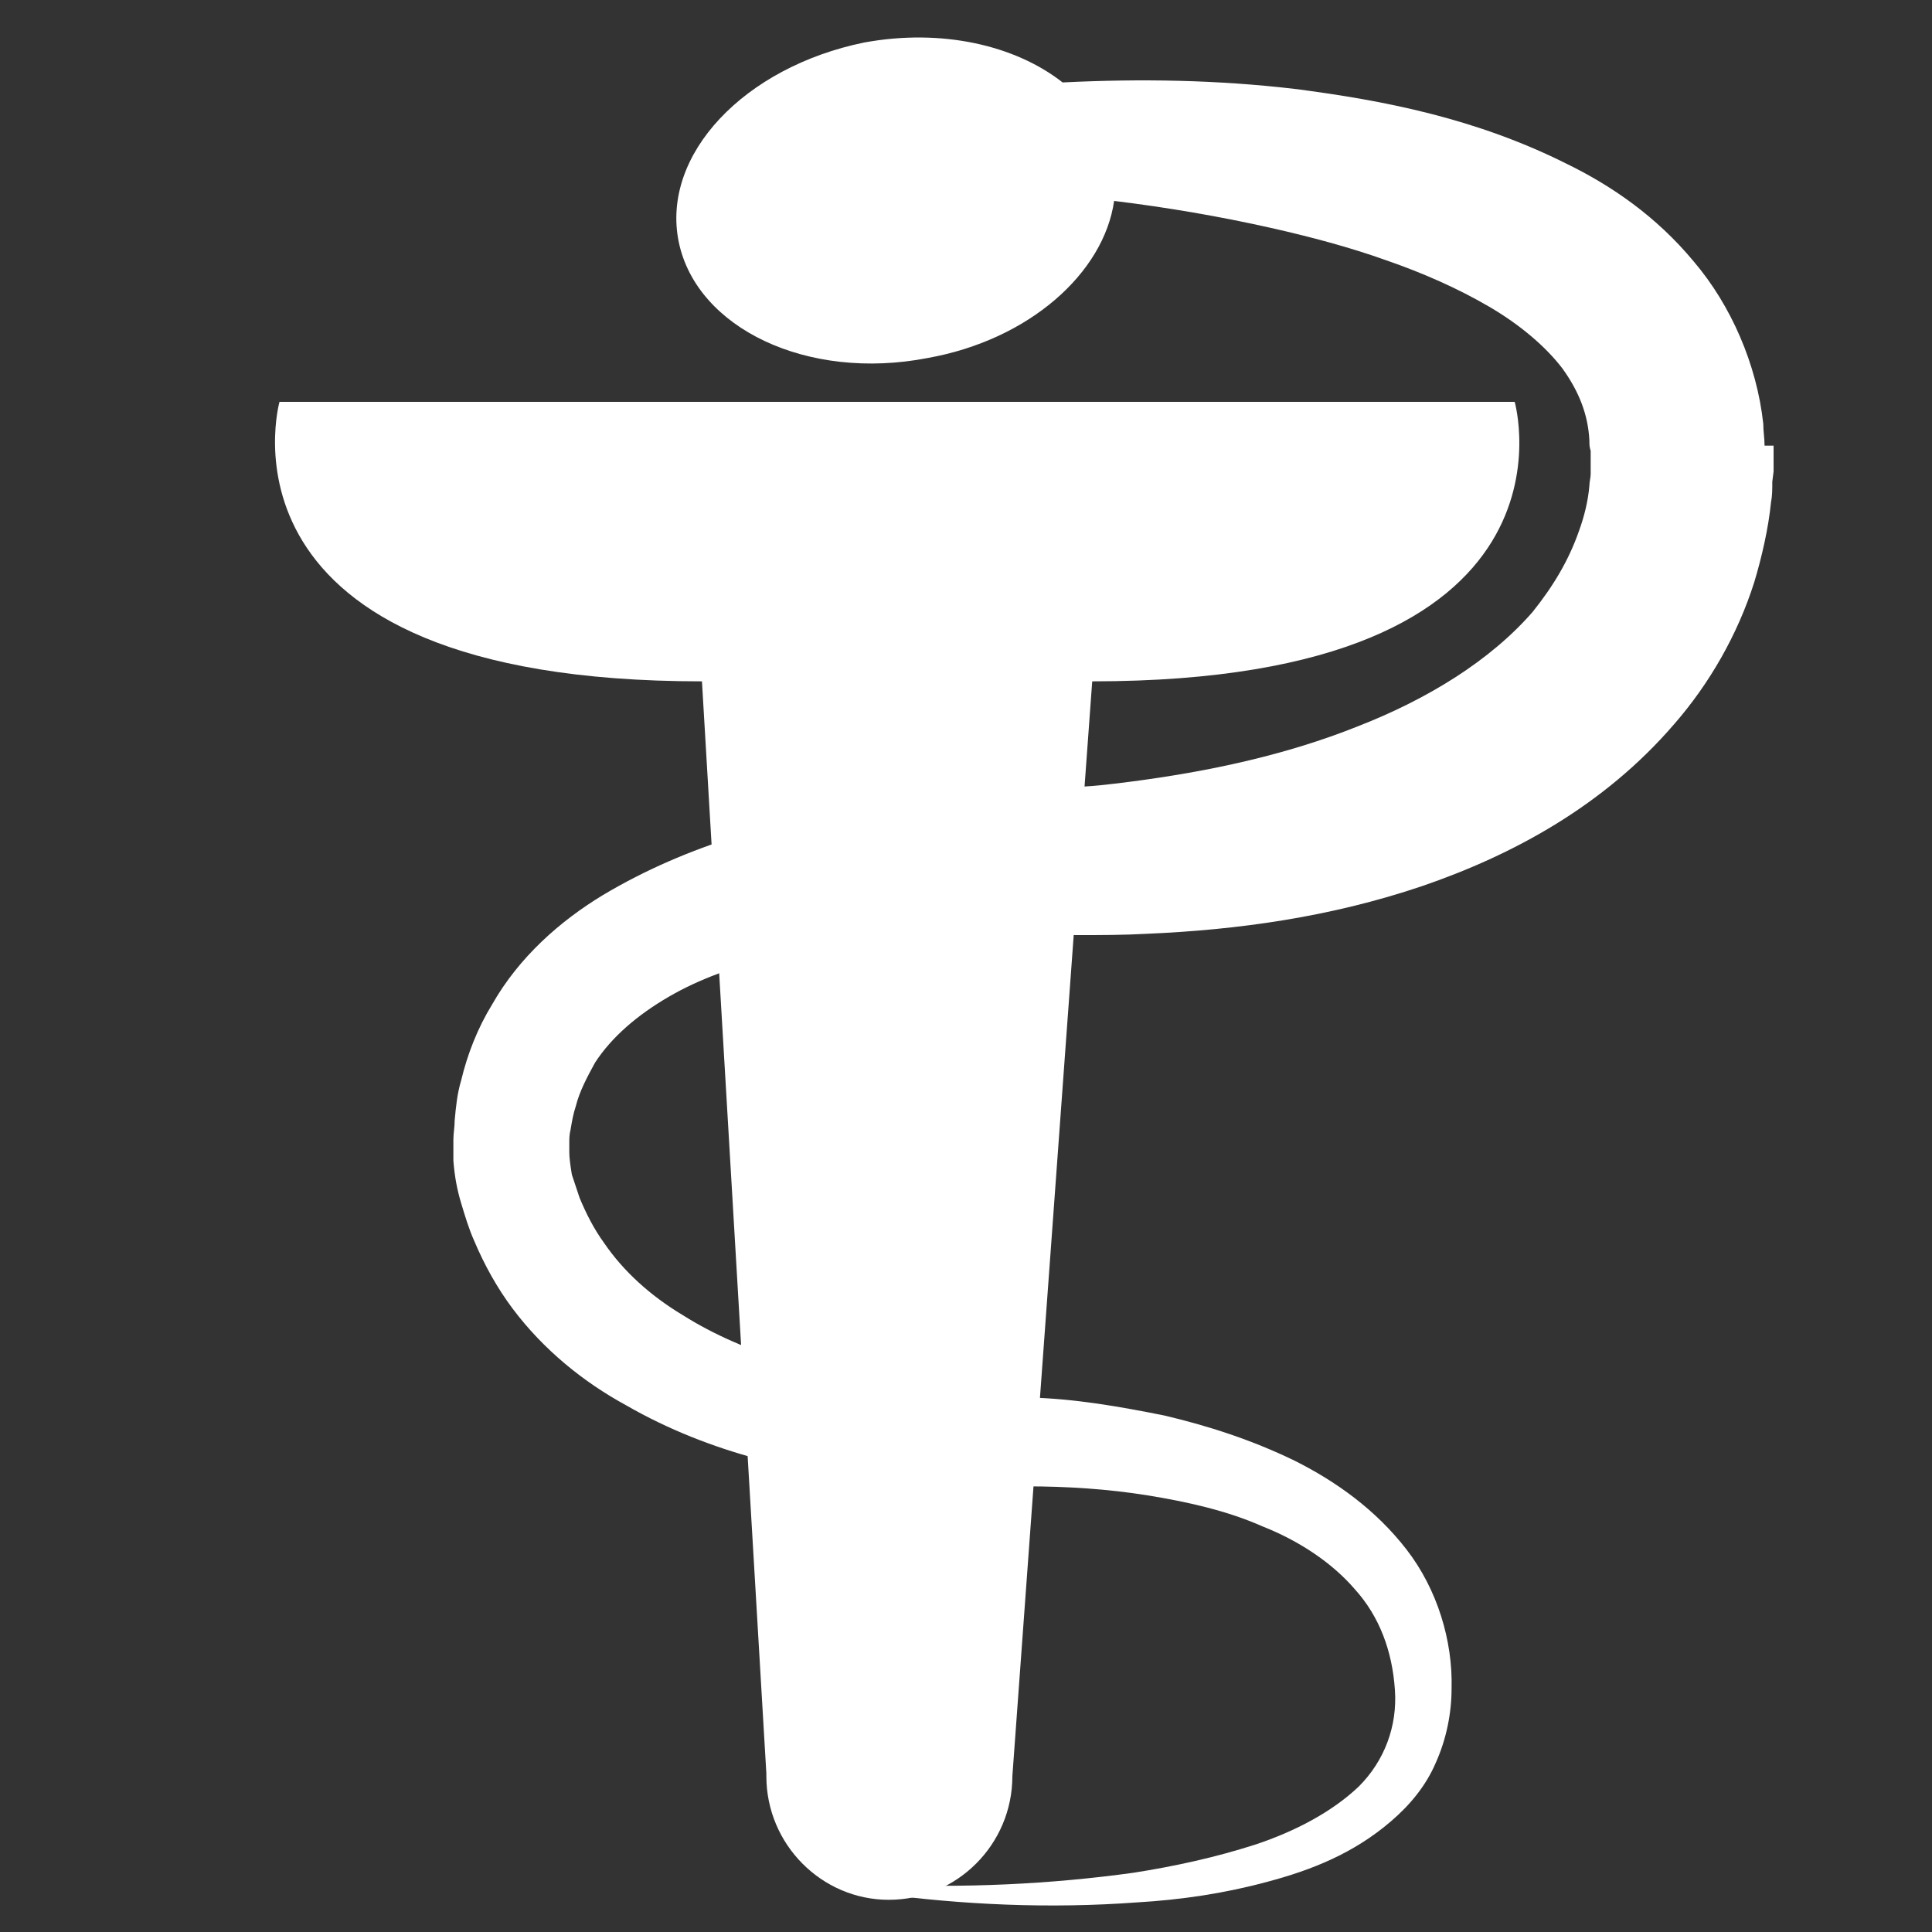 <?xml version="1.0" encoding="utf-8"?>
<!-- Generator: Adobe Illustrator 24.0.0, SVG Export Plug-In . SVG Version: 6.00 Build 0)  -->
<svg version="1.1" id="Layer_1" xmlns="http://www.w3.org/2000/svg" xmlns:xlink="http://www.w3.org/1999/xlink" x="0px" y="0px"
	 width="150px" height="150px" viewBox="0 0 150 150" style="enable-background:new 0 0 150 150;" xml:space="preserve">
<rect x="0" y="0" width="150" height="150" fill="#333333" stroke="none"/>
<style type="text/css">
	.st0{fill:#FFFFFF;}
</style>
<title>CFG_Main_AboutMission</title>
<g id="pharmacy_1_">
	<path class="st0" d="M137,34.6c0-0.6-0.1-1.1-0.1-1.7c-0.5-4.6-2.5-9.2-5.4-12.6c-2.9-3.5-6.4-5.9-9.9-7.6
		c-7-3.5-14.1-4.9-21.1-5.8c-6-0.7-11.9-0.8-18-0.5c-3.7-2.9-9.4-4.2-15.4-3.1C57.8,5.2,51.3,12,52.7,18.8c1.4,6.7,10,10.8,19.3,9
		c7.9-1.4,13.7-6.6,14.5-12.2c4.1,0.5,8.2,1.2,12.2,2.1c3.1,0.7,6.1,1.5,8.9,2.5c2.9,1,5.6,2.2,8,3.6c2.4,1.4,4.4,3.1,5.7,4.8
		c1.3,1.8,2,3.6,2.1,5.6c0,0.3,0,0.5,0.1,0.8v0.4l0,0.5v0.3l0,0.2l0,0.4c0,0.3-0.1,0.6-0.1,0.9c-0.1,1.2-0.4,2.4-0.8,3.5
		c-0.8,2.3-2,4.3-3.6,6.3c-3.3,3.8-8.2,6.8-13.6,8.9c-5.5,2.2-11.5,3.5-17.7,4.3c-1.6,0.2-3.1,0.4-4.7,0.4c-1.6,0.1-3.1,0.2-4.9,0.3
		c-3.5,0.2-7,0.6-10.5,1.1c-7,1.2-14.1,3-20.8,7c-3.3,2-6.5,4.8-8.6,8.5c-1.1,1.8-1.9,3.8-2.4,5.9c-0.3,1-0.4,2-0.5,3.1
		c0,0.5-0.1,1-0.1,1.5c0,0.2,0,0.5,0,0.7c0,0.3,0,0.4,0,0.9c0.1,1.3,0.3,2.3,0.6,3.3c0.3,1,0.6,2,1,2.9c0.8,1.9,1.8,3.7,3,5.3
		c2.4,3.2,5.5,5.7,8.8,7.5c6.6,3.8,13.7,5.3,20.7,6c3.5,0.3,6.9,0.4,10.4,0.3c3.1,0,6.3,0.2,9.4,0.7c3.1,0.5,6.2,1.2,8.9,2.4
		c2.8,1.1,5.4,2.8,7.2,4.9c1.9,2.1,2.9,4.8,3.1,7.8c0.2,2.8-0.8,5.5-2.8,7.5c-2.1,2-5,3.5-8,4.5c-3.1,1-6.3,1.7-9.5,2.2
		c-6.5,0.9-13.2,1.2-19.8,0.9l0,0c-0.2,0-0.3,0.1-0.4,0.3c0,0.2,0.1,0.4,0.3,0.4c6.7,0.9,13.4,1.2,20.2,0.7
		c3.4-0.2,6.8-0.7,10.1-1.6c3.4-0.9,6.7-2.2,9.6-4.7c1.4-1.2,2.7-2.7,3.5-4.6c0.8-1.8,1.2-3.8,1.2-5.7c0.1-3.7-1.1-7.7-3.5-10.8
		c-2.4-3.1-5.5-5.3-8.7-6.9c-3.3-1.6-6.7-2.7-10.1-3.5c-3.5-0.7-6.9-1.3-10.5-1.4c-3.2-0.1-6.4-0.3-9.6-0.8
		c-6.2-0.9-12.4-2.5-17.3-5.6c-2.5-1.5-4.6-3.4-6.1-5.6c-0.8-1.1-1.4-2.3-1.9-3.5c-0.2-0.6-0.4-1.2-0.6-1.8
		c-0.1-0.6-0.2-1.3-0.2-1.7c0,0.1,0-0.2,0-0.3c0-0.2,0-0.4,0-0.5c0-0.3,0-0.6,0.1-1c0.1-0.6,0.2-1.2,0.4-1.8
		c0.3-1.2,0.9-2.3,1.5-3.4c1.3-2,3.3-3.7,5.7-5.1c2.4-1.4,5.2-2.4,8.2-3.1c2.9-0.7,6-1.2,9.1-1.5c3.1-0.3,6.3-0.4,9.4-0.3
		c1.5,0,3.4,0.1,5.1,0.1c1.7,0,3.5,0,5.3-0.1c7.1-0.3,14.3-1.3,21.4-3.7c7-2.4,14.1-6.2,19.6-12.6c2.7-3.1,4.9-6.9,6.2-11
		c0.6-2,1.1-4.2,1.3-6.2c0.1-0.5,0.1-1,0.1-1.6l0.1-0.8v-0.5v-0.3v-0.7V34.6z"/>
	<path class="st0" d="M115.2,31.2h-91h-2.5c0,0-6.1,21.7,32.8,21.7l5,84.8c0,0.1,0,0.2,0,0.2c0,5.3,4.3,9.6,9.5,9.6
		c5.3,0,9.6-4.3,9.6-9.6l0,0l0,0l6.2-85c39,0,32.8-21.7,32.8-21.7H115.2z"/>
</g>
</svg>
